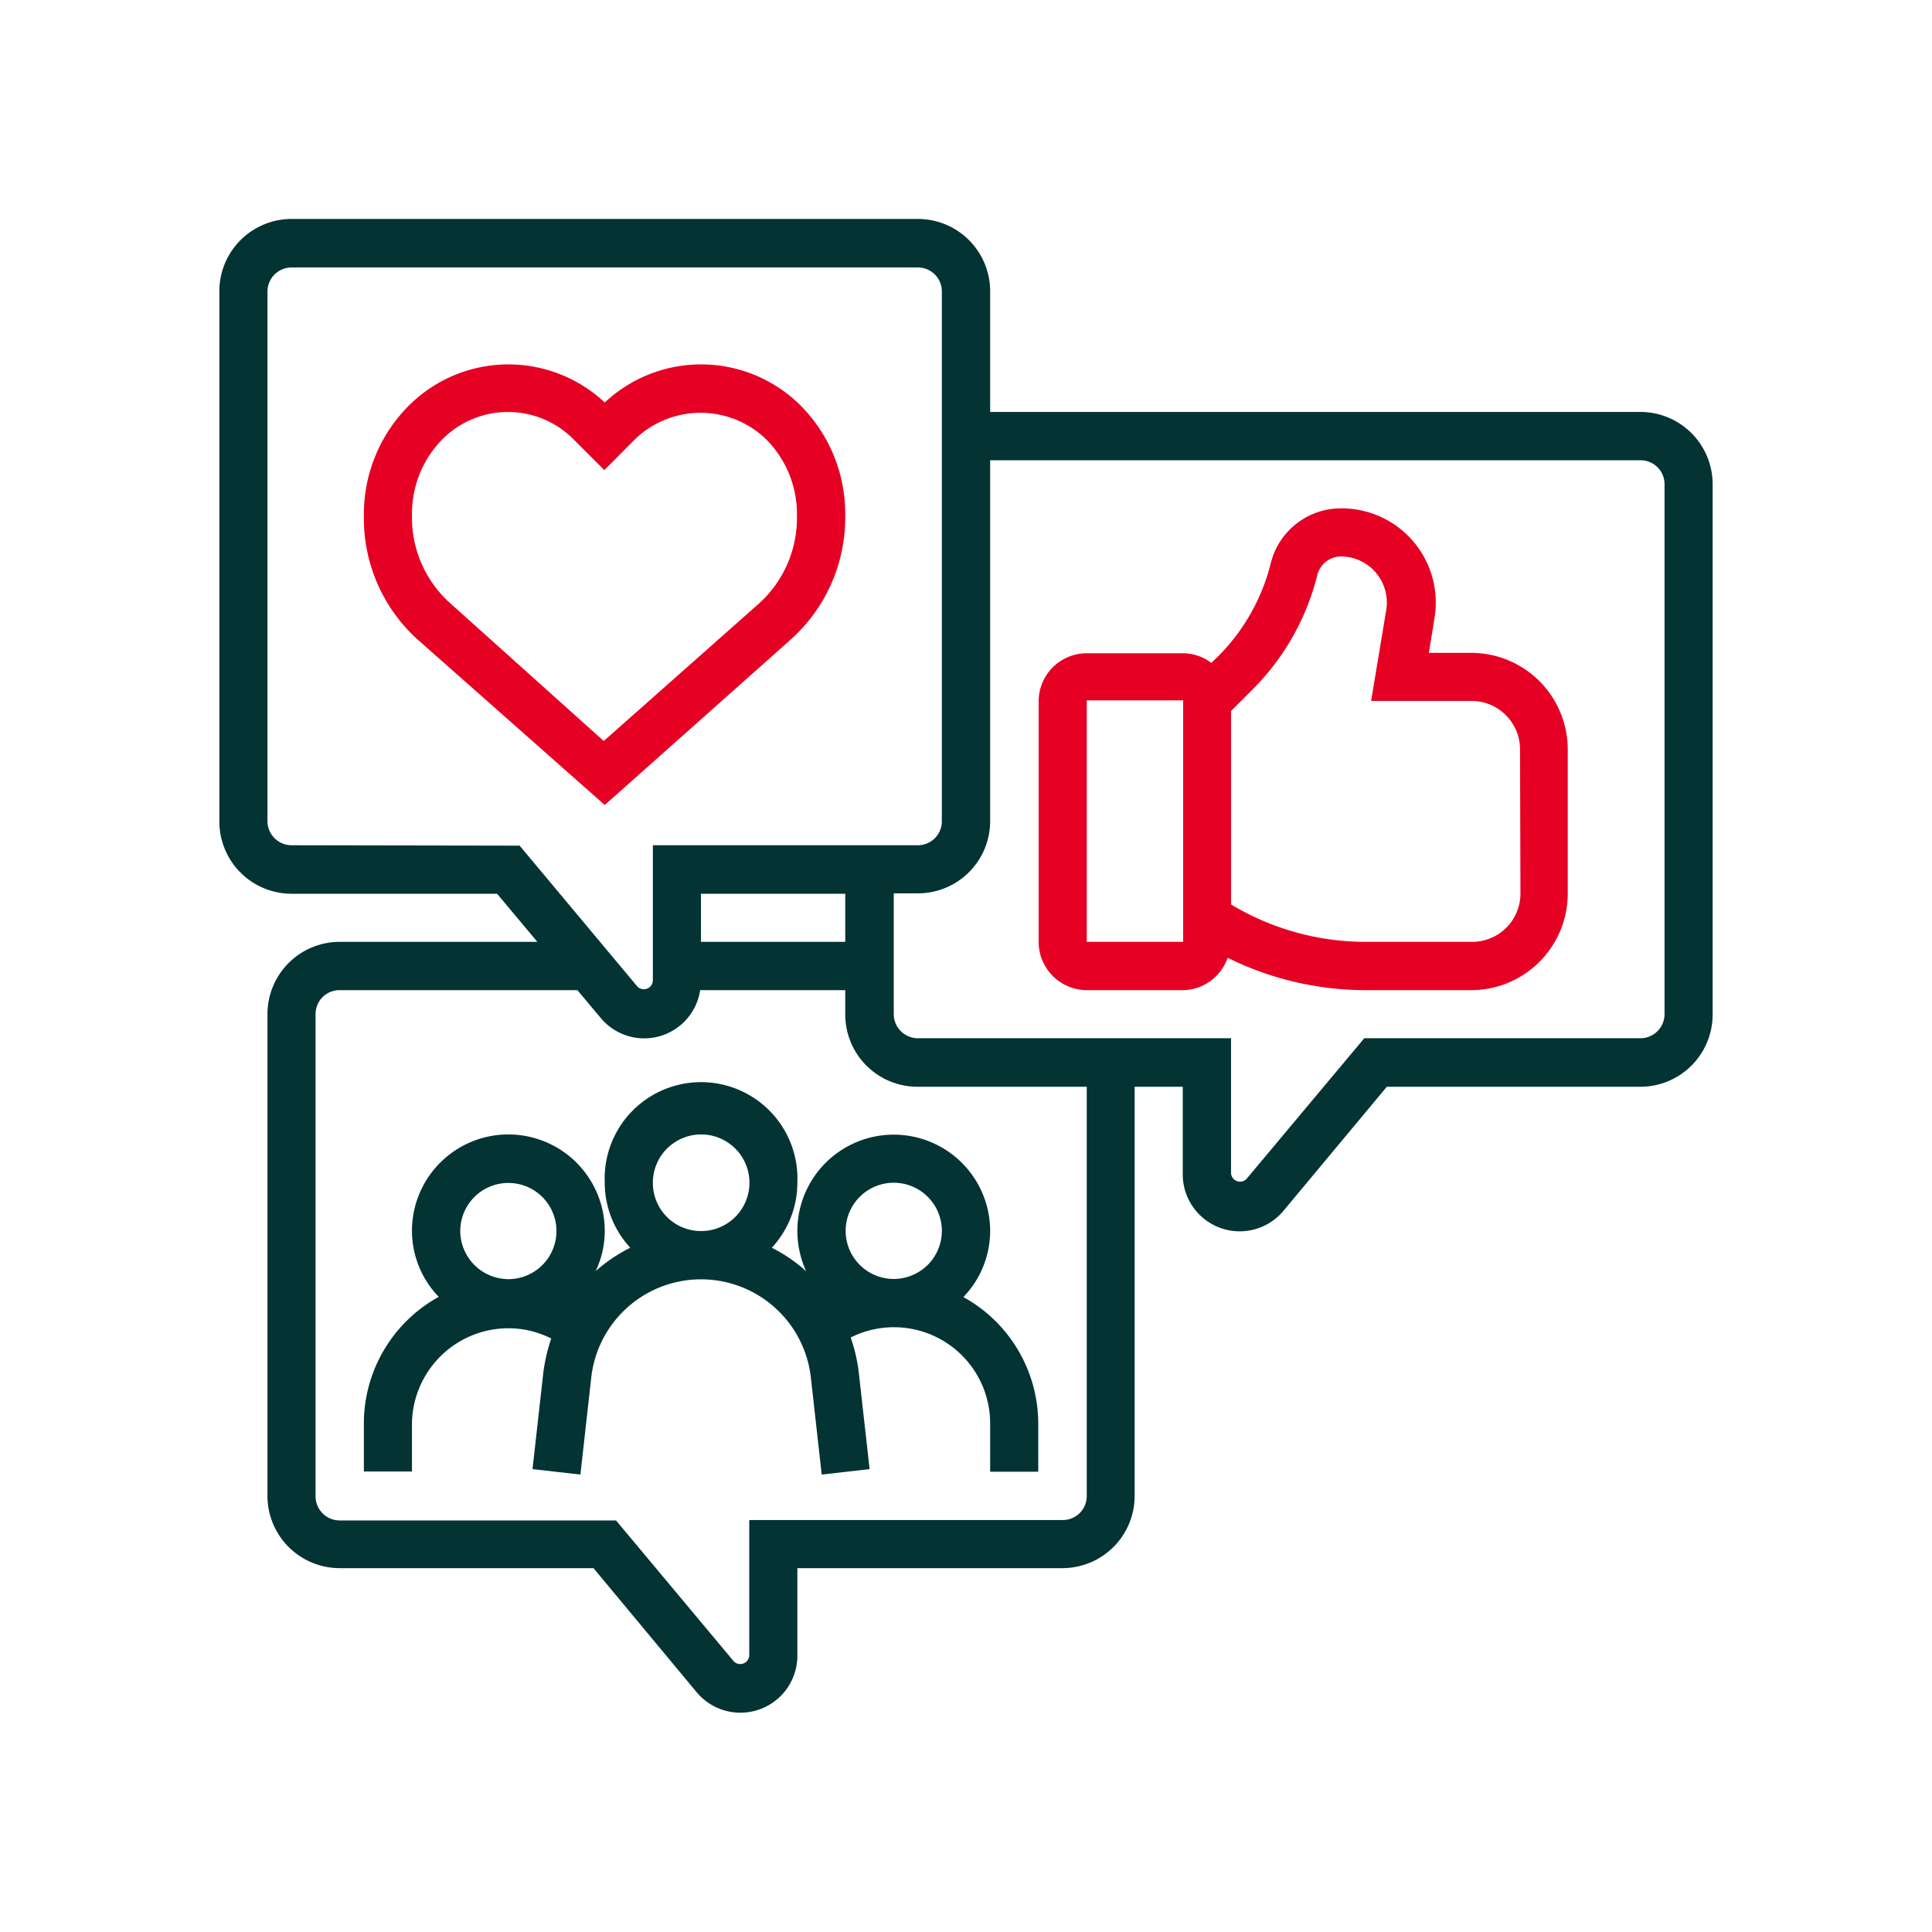 <svg xmlns="http://www.w3.org/2000/svg" viewBox="0 0 96 96"><defs><style>.cls-1{fill:none;}.cls-2{fill:#e60023;}.cls-3{fill:#033333;}</style></defs><g id="Layer_2" data-name="Layer 2"><g id="Layer_1-2" data-name="Layer 1"><rect class="cls-1" width="96" height="96"/><path class="cls-2" d="M42,25.74v-.19a7.63,7.63,0,0,0-2.25-5.43A7,7,0,0,0,30.05,20a7,7,0,0,0-9.72.14,7.63,7.63,0,0,0-2.25,5.43v.19a8.1,8.1,0,0,0,2.73,6.07L30.05,40l9.24-8.22A8.14,8.14,0,0,0,42,25.74Zm-12,11.08L22.4,30a5.71,5.71,0,0,1-1.93-4.28v-.19A5.26,5.26,0,0,1,22,21.81a4.59,4.59,0,0,1,6.48,0l1.55,1.55,1.54-1.55a4.69,4.69,0,0,1,6.48,0,5.26,5.26,0,0,1,1.55,3.74v.19A5.73,5.73,0,0,1,37.7,30Z"/><path class="cls-3" d="M81.51,20.47H49.2v-6a3.59,3.59,0,0,0-3.59-3.59H14.49a3.59,3.59,0,0,0-3.59,3.59V40.82a3.59,3.59,0,0,0,3.59,3.59H24.7l2,2.39H16.88a3.59,3.59,0,0,0-3.59,3.59V74.33a3.59,3.59,0,0,0,3.59,3.59H29.49l5.13,6.17a2.83,2.83,0,0,0,5-1.81V77.92H52.79a3.59,3.59,0,0,0,3.59-3.59V54h2.39v4.36a2.83,2.83,0,0,0,5,1.81L68.91,54h12.6a3.59,3.59,0,0,0,3.59-3.59V24.06a3.59,3.59,0,0,0-3.59-3.59ZM14.49,42a1.2,1.2,0,0,1-1.2-1.2V14.49a1.2,1.2,0,0,1,1.2-1.2H45.61a1.19,1.19,0,0,1,1.19,1.2V40.82A1.19,1.19,0,0,1,45.61,42H32.44v6.74a.45.45,0,0,1-.77.28l-5.85-7ZM42,46.8H34.83V44.41H42ZM54,74.33a1.19,1.19,0,0,1-1.19,1.2H37.23v6.75a.45.45,0,0,1-.77.27l-5.85-7H16.88a1.2,1.2,0,0,1-1.2-1.2V50.39a1.19,1.19,0,0,1,1.2-1.19H28.69l1.15,1.37a2.81,2.81,0,0,0,4.95-1.37H42v1.19A3.59,3.59,0,0,0,45.61,54H54ZM82.71,50.39a1.2,1.2,0,0,1-1.2,1.2H67.79l-5.86,7a.45.45,0,0,1-.76-.28V51.59H45.61a1.2,1.2,0,0,1-1.2-1.2v-6h1.2a3.59,3.59,0,0,0,3.59-3.59V22.87H81.51a1.19,1.19,0,0,1,1.2,1.19Z"/><path class="cls-3" d="M39.62,61.17a4.86,4.86,0,0,0,.44,2A7.69,7.69,0,0,0,38.35,62a4.74,4.74,0,0,0,1.27-3.22,4.79,4.79,0,1,0-9.57,0A4.74,4.74,0,0,0,31.32,62a7.75,7.75,0,0,0-1.72,1.16,4.71,4.71,0,0,0,.45-2,4.79,4.79,0,0,0-9.58,0,4.74,4.74,0,0,0,1.33,3.28,7.19,7.19,0,0,0-3.72,6.29v2.39h2.39V70.74A4.8,4.8,0,0,1,25.26,66a4.71,4.71,0,0,1,2.13.51A8.78,8.78,0,0,0,27,68.18L26.46,73l2.38.27.54-4.83a5.49,5.49,0,0,1,10.91,0l.54,4.83L43.21,73l-.54-4.82a8.13,8.13,0,0,0-.4-1.72,4.78,4.78,0,0,1,6.93,4.28v2.39h2.39V70.74a7.19,7.19,0,0,0-3.72-6.29,4.74,4.74,0,0,0,1.33-3.28,4.79,4.79,0,0,0-9.58,0Zm-16.75,0a2.39,2.39,0,1,1,2.39,2.39A2.4,2.4,0,0,1,22.87,61.17Zm9.57-2.4a2.4,2.4,0,1,1,2.39,2.4A2.39,2.39,0,0,1,32.44,58.77Zm14.36,2.4a2.39,2.39,0,1,1-2.39-2.4A2.39,2.39,0,0,1,46.8,61.17Z"/><path class="cls-2" d="M73.13,32.44H71l.28-1.73a4.68,4.68,0,0,0-4.61-5.45A3.59,3.59,0,0,0,63.14,28a9.94,9.94,0,0,1-2.59,4.59l-.36.35a2.34,2.34,0,0,0-1.42-.48H54a2.39,2.39,0,0,0-2.39,2.39v12A2.4,2.4,0,0,0,54,49.2h4.79A2.38,2.38,0,0,0,61,47.59a15.46,15.46,0,0,0,6.85,1.61h5.26a4.8,4.8,0,0,0,4.79-4.79V37.23a4.8,4.8,0,0,0-4.79-4.79ZM54,46.8v-12h4.79v12Zm21.55-2.39a2.4,2.4,0,0,1-2.4,2.39H67.87a12.94,12.94,0,0,1-6.7-1.86V35.33l1.07-1.07a12.22,12.22,0,0,0,3.22-5.7,1.22,1.22,0,0,1,1.17-.91,2.29,2.29,0,0,1,2.25,2.67l-.75,4.51h5a2.41,2.41,0,0,1,2.4,2.4Z"/></g></g></svg>
